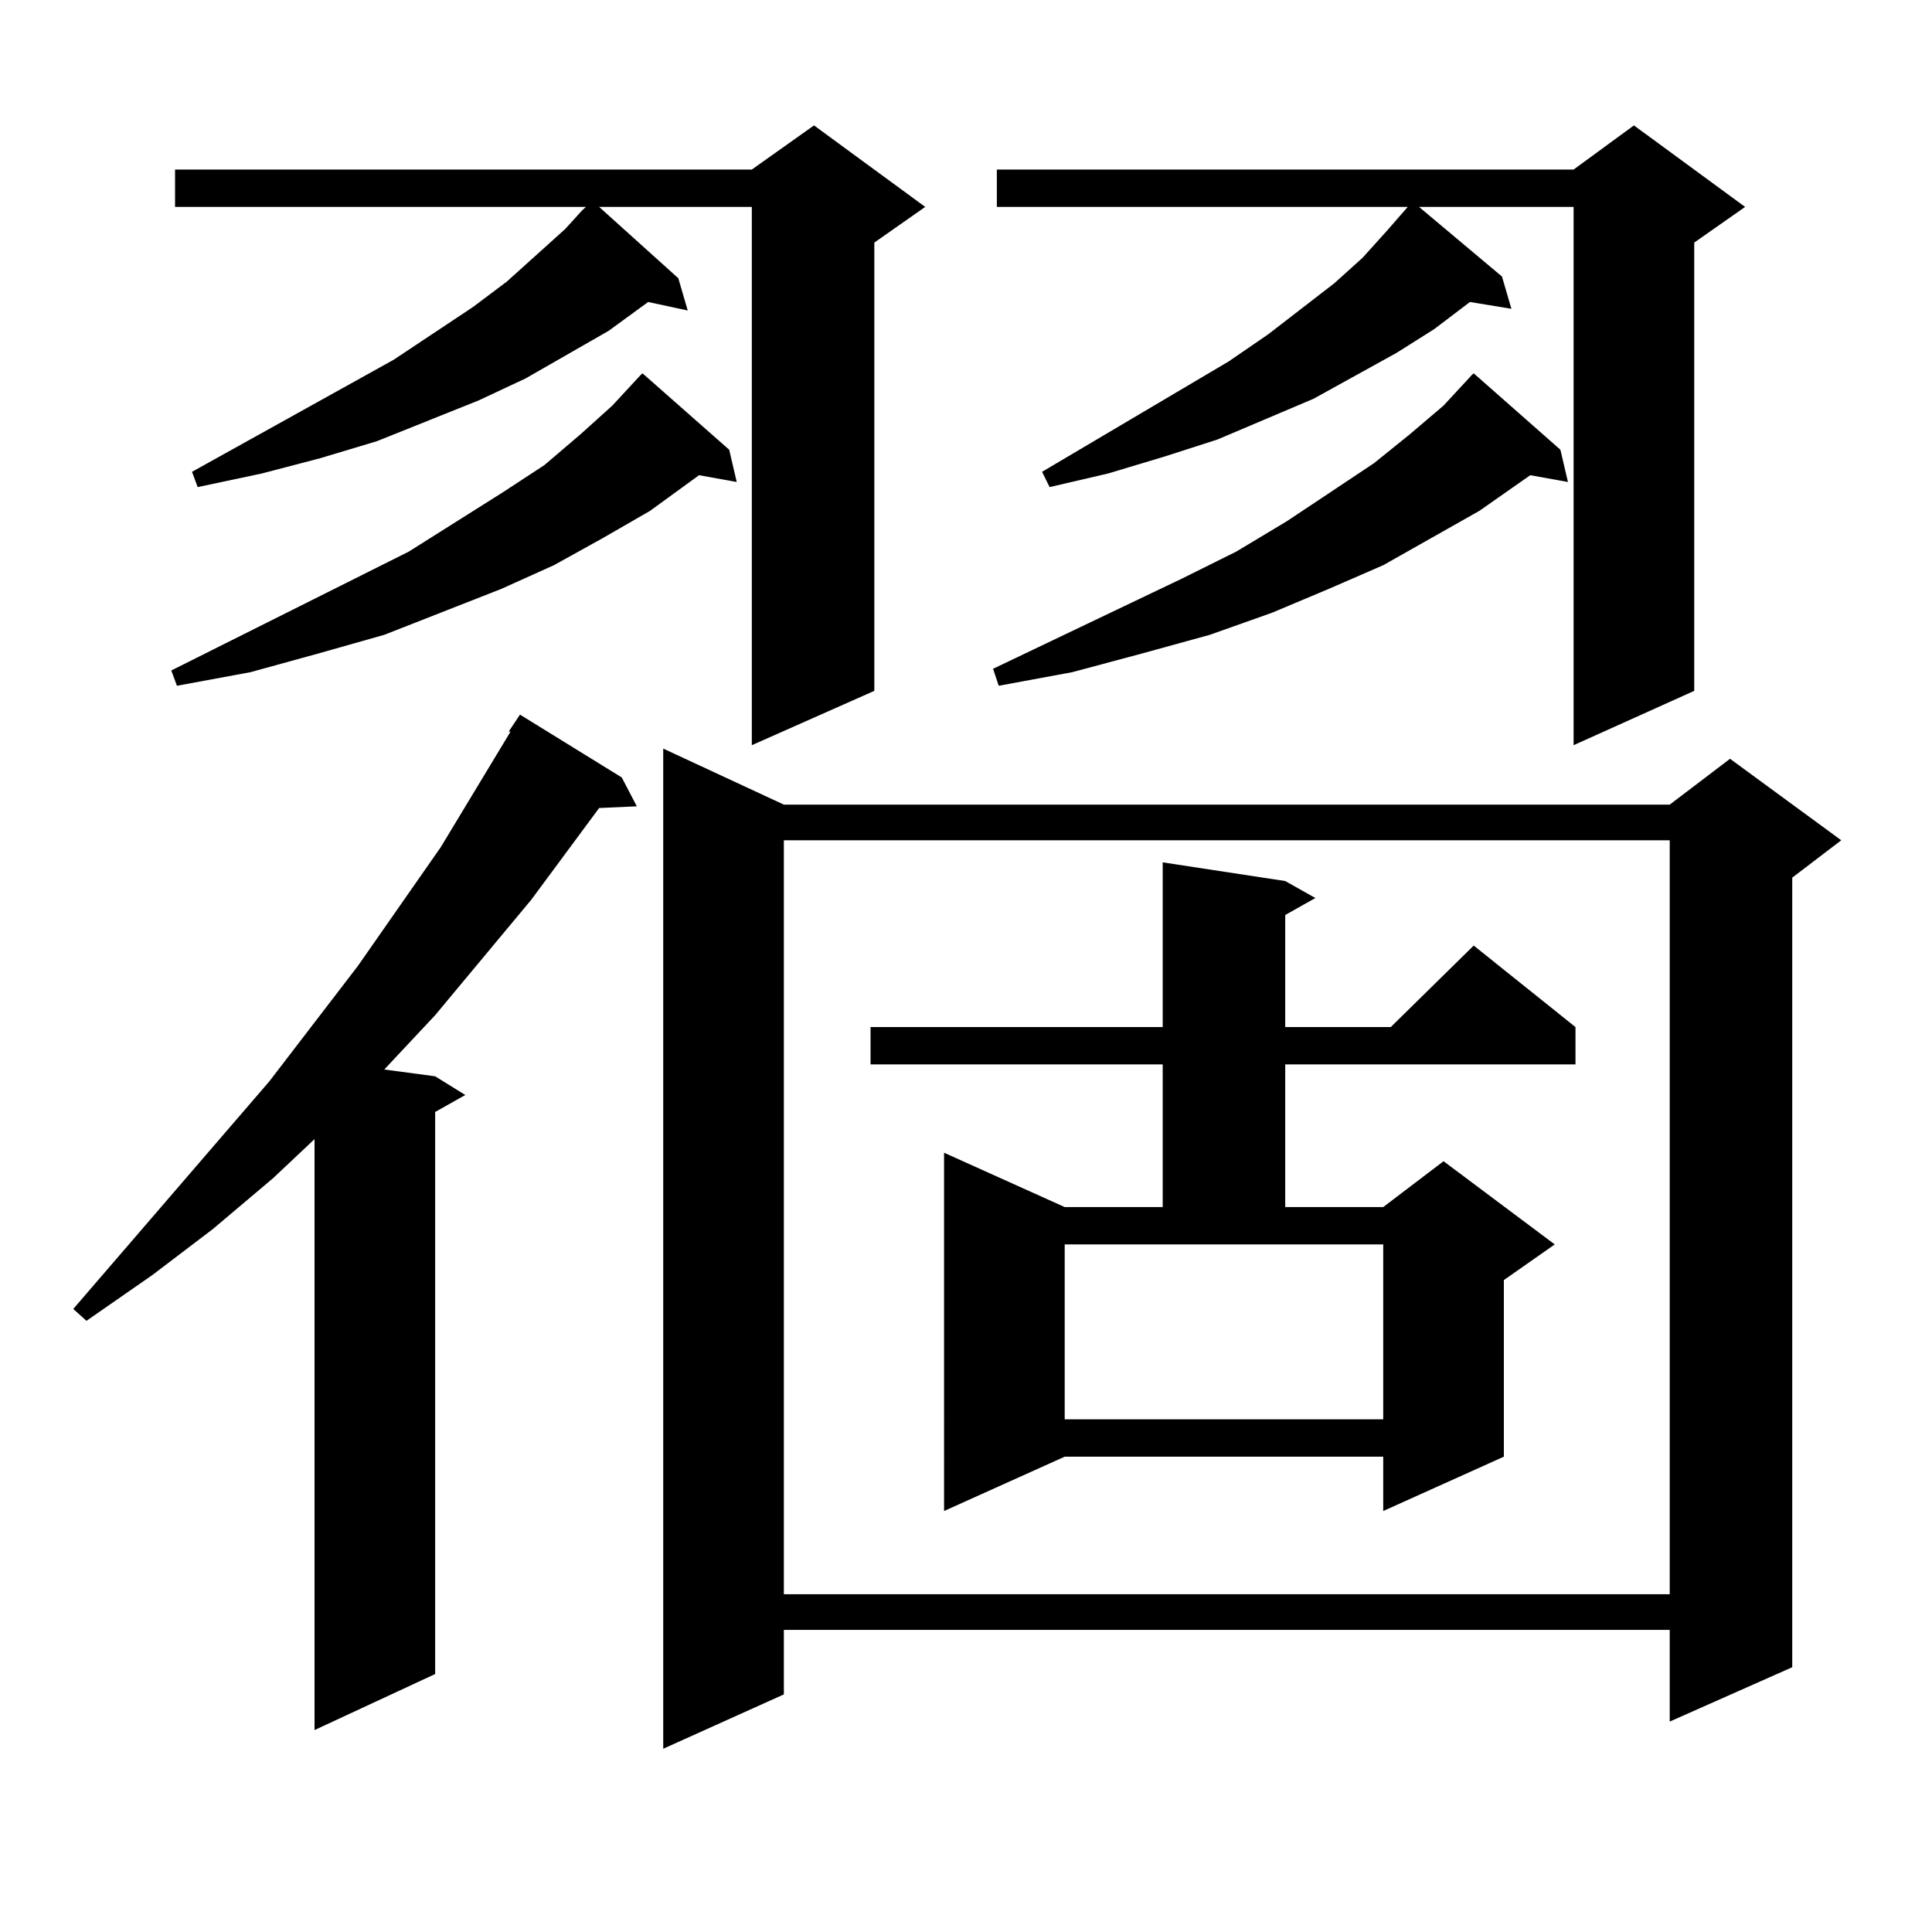 <?xml version="1.0" encoding="utf-8"?>
<!-- Generator: Adobe Illustrator 16.0.0, SVG Export Plug-In . SVG Version: 6.00 Build 0)  -->
<!DOCTYPE svg PUBLIC "-//W3C//DTD SVG 1.1//EN" "http://www.w3.org/Graphics/SVG/1.1/DTD/svg11.dtd">
<svg version="1.1" id="图层_1" xmlns="http://www.w3.org/2000/svg" xmlns:xlink="http://www.w3.org/1999/xlink" x="0px" y="0px"
	 width="1000px" height="1000px" viewBox="0 0 1000 1000" enable-background="new 0 0 1000 1000" xml:space="preserve">
<path d="M321.821,402.41l7.805,14.941l-19.512,0.879l-35.121,47.461l-49.755,59.766l-26.341,28.125l26.341,3.516l15.609,9.668
	l-15.609,8.789v290.918l-62.438,29.004V589.617l-21.463,20.215l-31.219,26.367L78.9,659.93l-34.146,23.73l-6.829-6.152
	l101.461-117.773l45.853-59.766l42.926-61.523l36.097-59.766h-0.976l5.854-8.789L321.821,402.41z M377.43,232.781l3.902,16.699
	l-19.512-3.516l-25.365,18.457l-24.39,14.063L286.7,292.547l-27.316,12.305l-60.486,23.73l-34.146,9.668l-35.121,9.668
	l-38.048,7.031l-2.927-7.91l122.924-61.523l48.779-30.762l21.463-14.063l18.536-15.82l16.585-14.941l14.634-15.82l0.976-0.879
	L377.43,232.781z M478.891,107.098l-26.341,18.457v232.031l-63.413,28.125V107.098h-79.022l40.975,36.914l4.878,16.699
	l-20.487-4.395l-20.487,14.941l-42.926,24.609l-24.39,11.426l-52.682,21.094l-29.268,8.789l-30.243,7.91l-33.17,7.031l-2.927-7.91
	l104.388-58.008l40.975-27.246l17.561-13.184l30.243-27.246l8.78-9.668l1.951-1.758H90.607V87.762h298.529l32.194-22.852
	L478.891,107.098z M405.722,416.473h458.525l31.219-23.73l57.56,42.188l-25.365,19.336v408.691l-63.413,28.125v-47.461H405.722
	v33.398l-62.438,28.125V387.469L405.722,416.473z M405.722,434.93v390.234h458.525V434.93H405.722z M665.228,456.023l15.609,8.789
	l-15.609,8.789v58.008h54.633l42.926-42.188l52.682,42.188v19.336h-150.24v73.828h50.73l31.219-23.73l57.56,43.066l-26.341,18.457
	v91.406l-62.438,28.125v-28.125H551.084l-62.438,28.125V596.648l62.438,28.125h50.73v-73.828H450.599v-19.336h151.216v-85.254
	L665.228,456.023z M807.663,232.781l3.902,16.699l-19.512-3.516l-26.341,18.457l-49.755,28.125l-28.292,12.305l-29.268,12.305
	l-32.194,11.426l-35.121,9.668l-36.097,9.668l-38.048,7.031l-2.927-8.789l97.559-46.582l28.292-14.063l26.341-15.82l44.877-29.883
	l18.536-14.941l17.561-14.941l14.634-15.82l0.976-0.879L807.663,232.781z M903.271,107.098l-26.341,18.457v232.031l-62.438,28.125
	V107.098h-79.998l42.926,36.035l4.878,16.699l-21.463-3.516l-18.536,14.063l-19.512,12.305l-42.926,23.73l-49.755,21.094
	l-27.316,8.789l-29.268,8.789l-30.243,7.031l-3.902-7.91l96.583-57.129l20.487-14.063l34.146-26.367l14.634-13.184l12.683-14.063
	l10.731-12.305H515.963V87.762h298.529l31.219-22.852L903.271,107.098z M551.084,734.637h164.874v-90.527H551.084V734.637z"/>
</svg>

